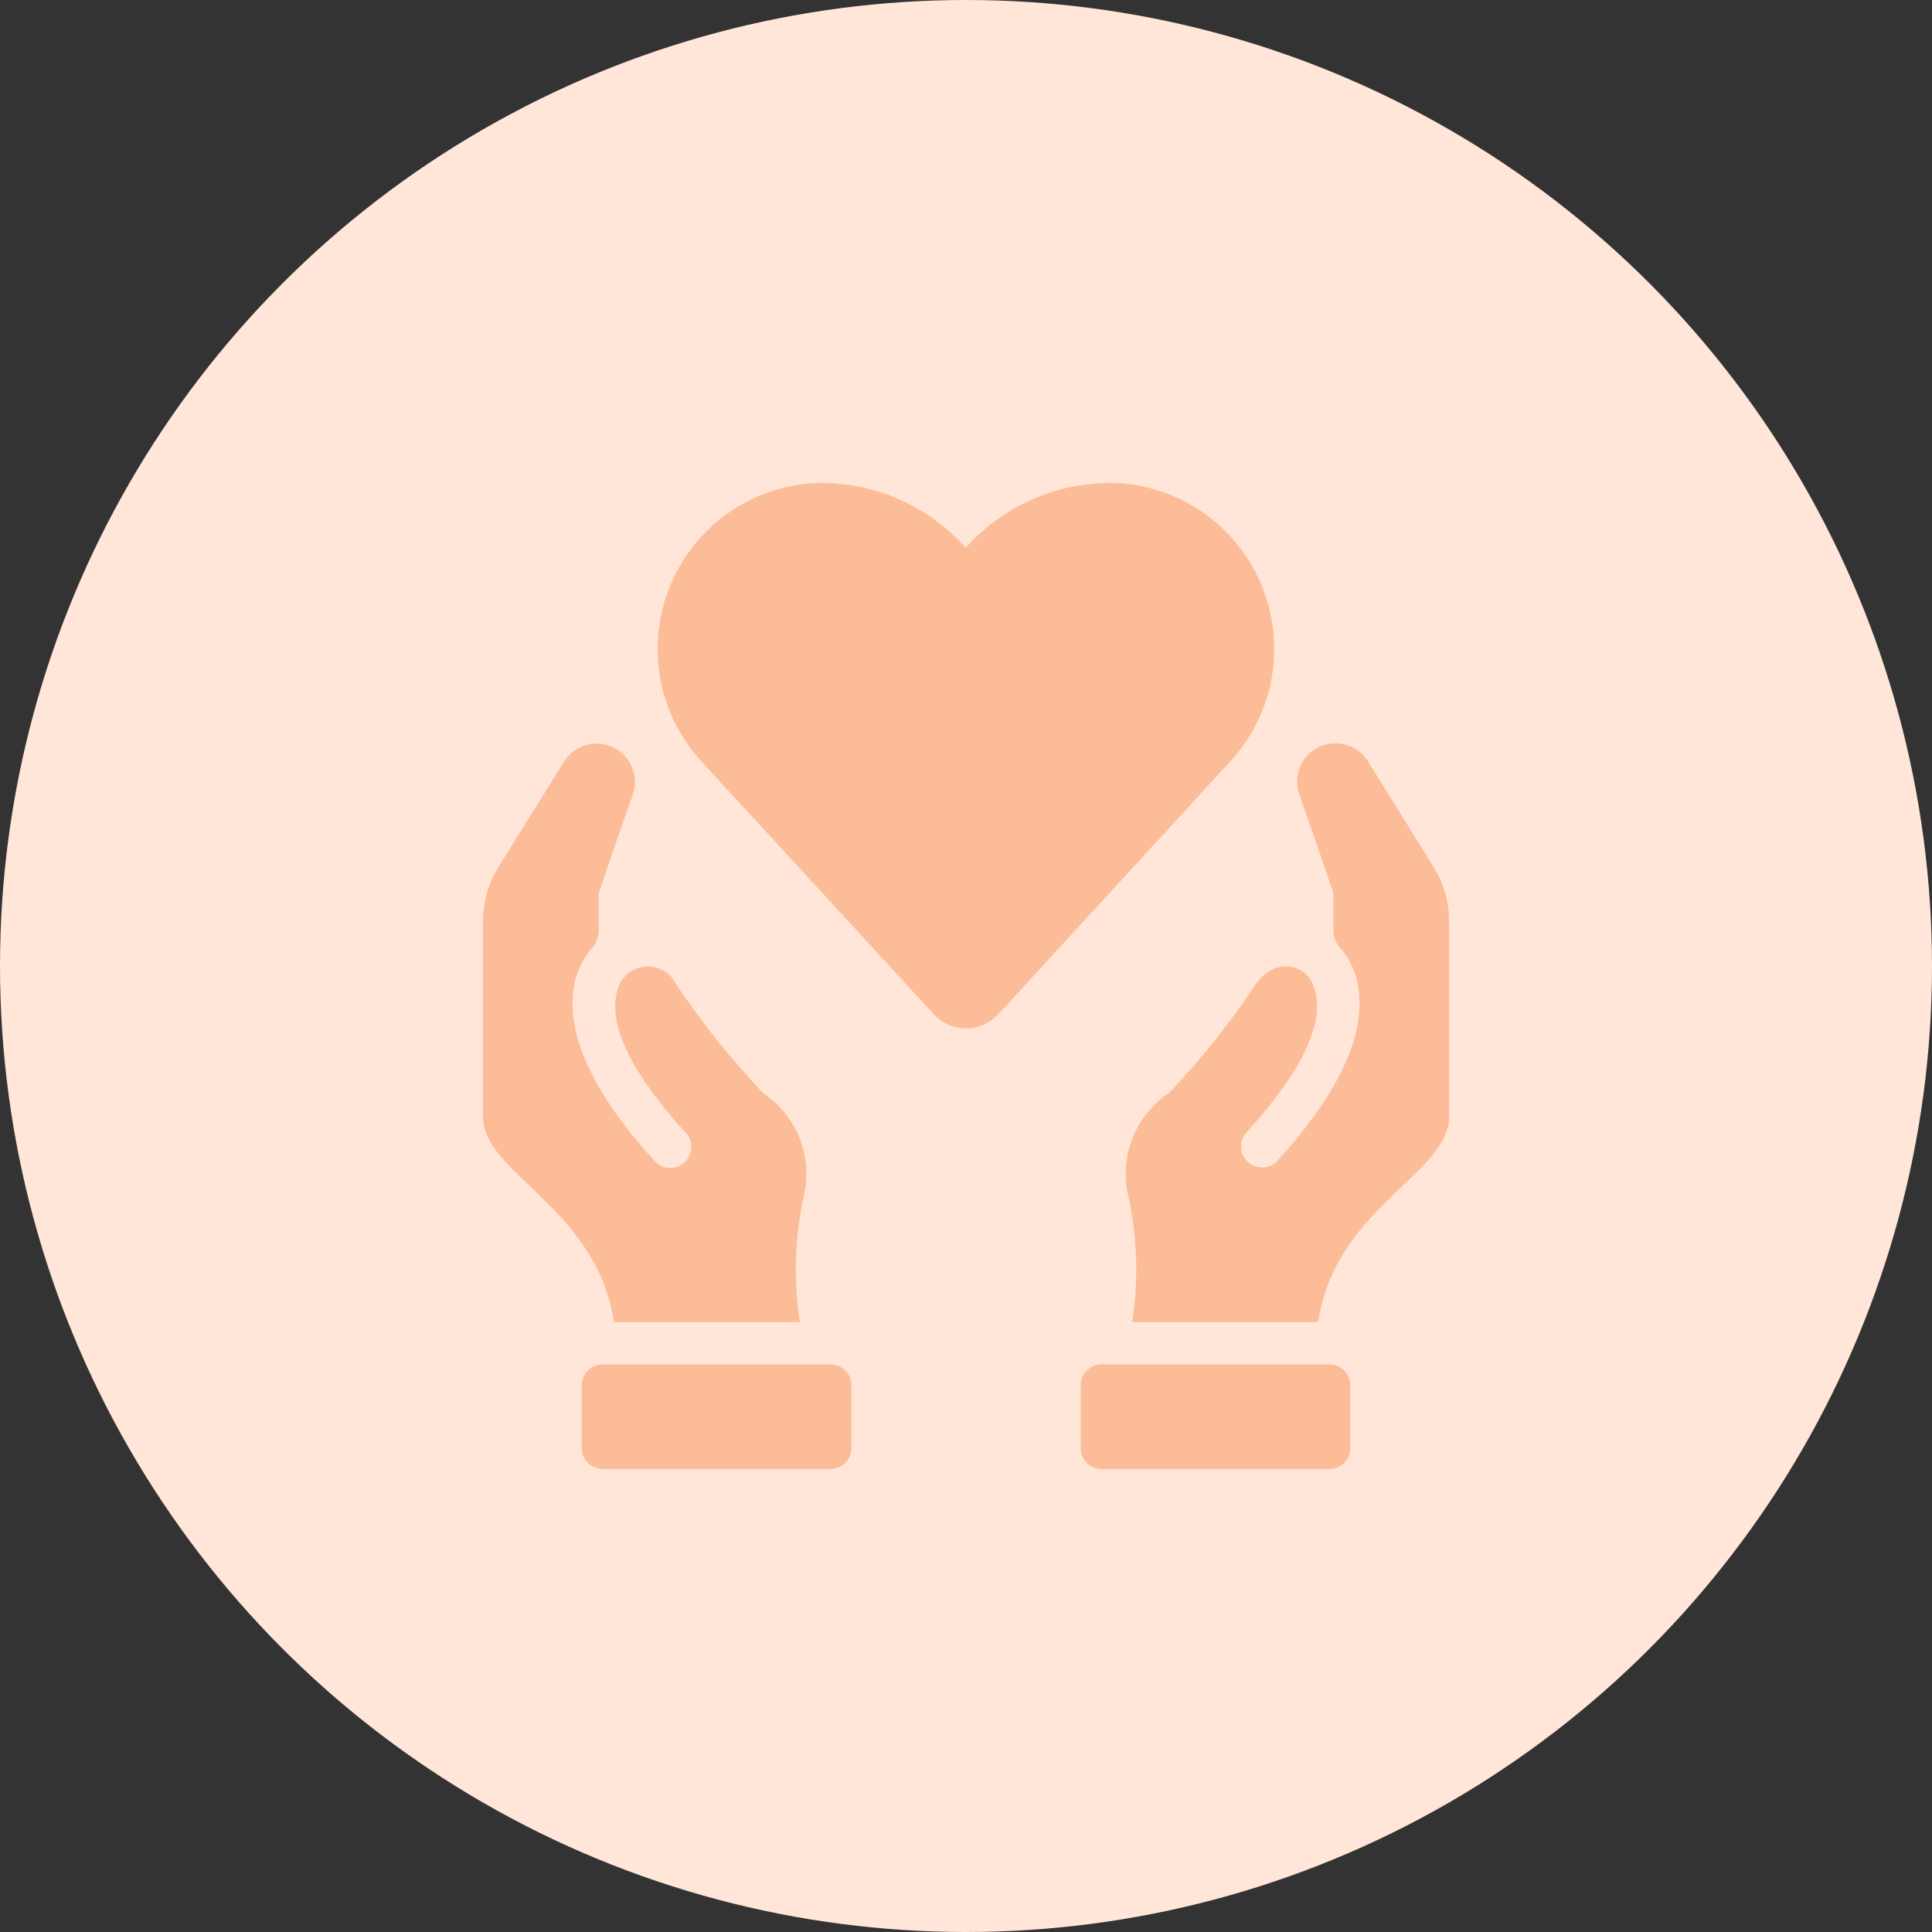 <svg xmlns="http://www.w3.org/2000/svg" width="48" height="48" viewBox="0 0 48 48">
  <rect x="0" y="0" width="48" height="48" fill="#333333" stroke="none"/>
  <g id="Group_6870" data-name="Group 6870" transform="translate(-4047 -4753)">
    <g id="Group_6852" data-name="Group 6852" transform="translate(3 64)">
      <circle id="Ellipse_348" data-name="Ellipse 348" cx="24" cy="24" r="24" transform="translate(4044 4689)" fill="#ffe6d8"/>
      <g id="noun_health_insurance_2376967" data-name="noun_health insurance_2376967" transform="translate(4053.991 4699.467)">
        <g id="Group_6880" data-name="Group 6880" transform="translate(2.009 1.533)">
          <g id="Group_6872" data-name="Group 6872" transform="translate(4.343 0)">
            <g id="Group_6871" data-name="Group 6871">
              <path id="Path_397" data-name="Path 397" d="M24.539,8.465l-5.752,6.269a1.093,1.093,0,0,1-1.6,0L11.427,8.465a4.13,4.13,0,0,1,2.652-6.921,4.788,4.788,0,0,1,3.9,1.6,4.805,4.805,0,0,1,3.91-1.6A4.127,4.127,0,0,1,24.539,8.465Z" transform="translate(-10.329 -1.533)" fill="#fcbc98"/>
            </g>
          </g>
          <g id="Group_6879" data-name="Group 6879" transform="translate(0 6.473)">
            <g id="Group_6875" data-name="Group 6875" transform="translate(14.849 0)">
              <g id="Group_6873" data-name="Group 6873" transform="translate(1.131)">
                <path id="Path_398" data-name="Path 398" d="M40.645,18.35v4.86c0,1.415-2.829,2.255-3.252,5.1H32.774a8.681,8.681,0,0,0-.084-3.069,2.415,2.415,0,0,1,.992-2.62,20.132,20.132,0,0,0,2.177-2.73,1.143,1.143,0,0,1,.391-.339.731.731,0,0,1,1.033.423c.2.558.157,1.623-1.7,3.654a.523.523,0,0,0,.772.7c1.451-1.587,2.145-2.975,2.057-4.134a1.981,1.981,0,0,0-.459-1.169.69.69,0,0,1-.183-.459v-.919c-.877-2.6-.9-2.49-.9-2.772a.952.952,0,0,1,1.759-.5L40.259,17A2.574,2.574,0,0,1,40.645,18.35Z" transform="translate(-32.623 -13.935)" fill="#fcbc98"/>
              </g>
              <g id="Group_6874" data-name="Group 6874" transform="translate(0 15.424)">
                <path id="Path_399" data-name="Path 399" d="M36.633,46.085H30.979a.522.522,0,0,1-.522-.522V44.007a.522.522,0,0,1,.522-.522h5.654a.522.522,0,0,1,.522.522v1.556A.522.522,0,0,1,36.633,46.085Z" transform="translate(-30.457 -43.485)" fill="#fcbc98"/>
              </g>
            </g>
            <g id="Group_6878" data-name="Group 6878">
              <g id="Group_6876" data-name="Group 6876">
                <path id="Path_400" data-name="Path 400" d="M2.009,18.35v4.86c0,1.415,2.829,2.255,3.252,5.1H9.88a8.682,8.682,0,0,1,.084-3.069,2.415,2.415,0,0,0-.992-2.62A20.132,20.132,0,0,1,6.8,19.9a.779.779,0,0,0-1.425.084c-.2.558-.157,1.623,1.7,3.654a.523.523,0,0,1-.773.7C4.848,22.75,4.154,21.362,4.243,20.2A1.981,1.981,0,0,1,4.7,19.034a.69.69,0,0,0,.183-.459v-.919c.877-2.6.9-2.49.9-2.772a.952.952,0,0,0-1.759-.5L2.395,17A2.574,2.574,0,0,0,2.009,18.35Z" transform="translate(-2.009 -13.935)" fill="#fcbc98"/>
              </g>
              <g id="Group_6877" data-name="Group 6877" transform="translate(2.454 15.424)">
                <path id="Path_401" data-name="Path 401" d="M7.233,46.085h5.654a.522.522,0,0,0,.522-.522V44.007a.522.522,0,0,0-.522-.522H7.233a.522.522,0,0,0-.522.522v1.556A.522.522,0,0,0,7.233,46.085Z" transform="translate(-6.711 -43.485)" fill="#fcbc98"/>
              </g>
            </g>
          </g>
        </g>
      </g>
    </g>
  </g>
</svg>
